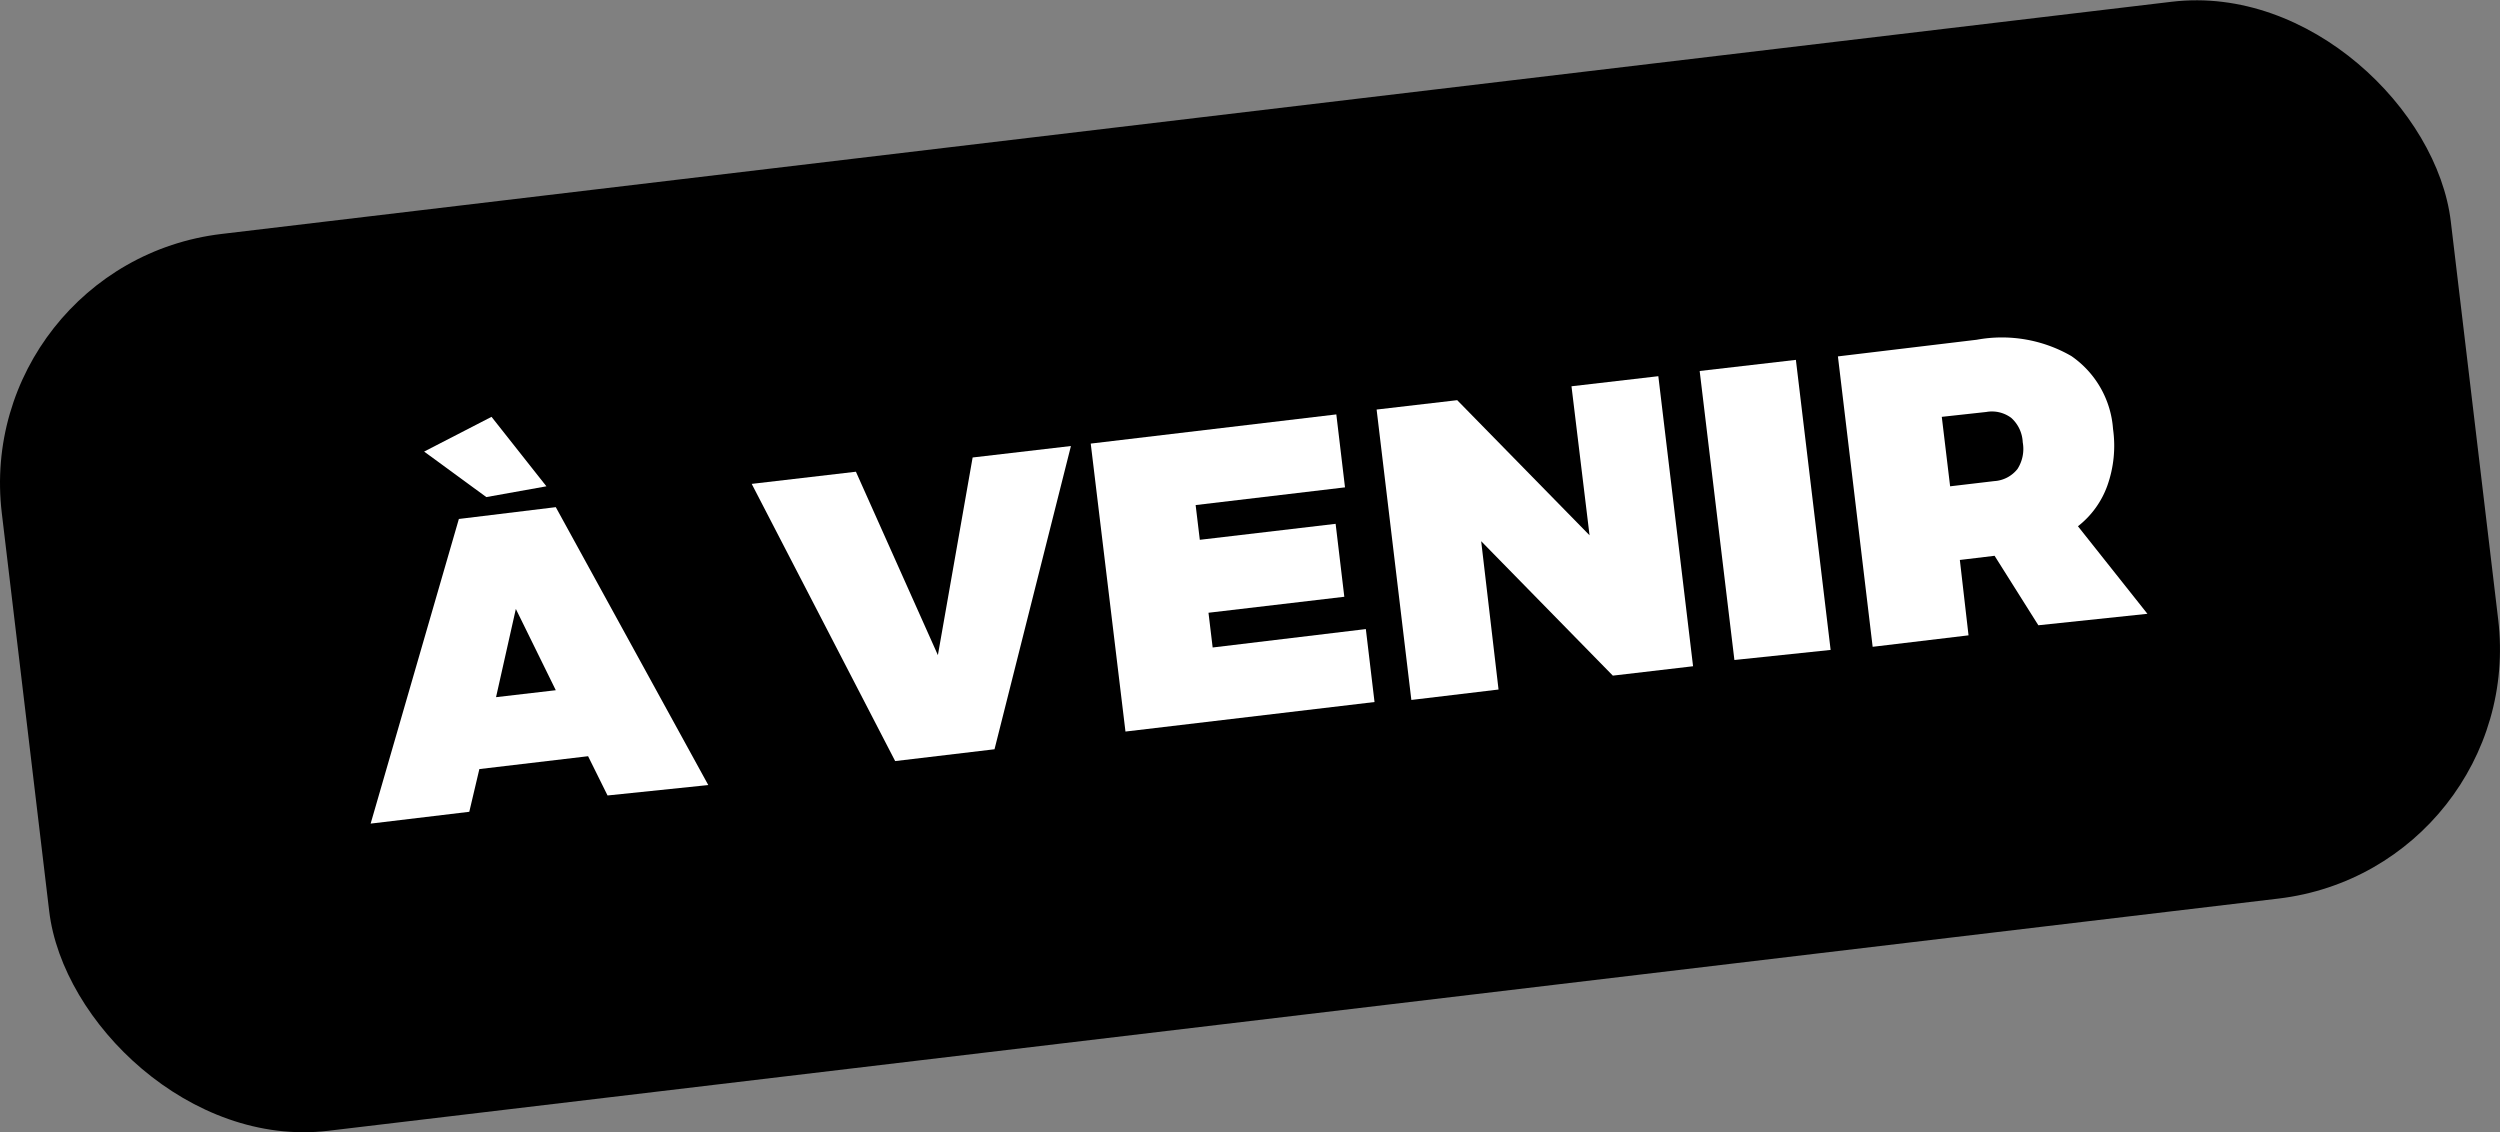 <svg xmlns="http://www.w3.org/2000/svg" viewBox="0 0 71.97 32.6"><rect x="0" y="0" width="71.97" height="32.6" fill="#808080" stroke="none"/><defs><style>.cls-1{fill:#fff;}</style></defs><g id="Calque_2" data-name="Calque 2"><g id="Calque_1-2" data-name="Calque 1"><rect x="0.48" y="3.3" width="71" height="26" rx="7.23" transform="translate(-1.67 4.37) rotate(-6.79)"/><path class="cls-1" d="M17.49,22.9l-.56-1.13-3.13.37-.29,1.23-2.84.34,2.54-8.77L16,14.6l4.39,8ZM14.15,12l1.58,2L14,14.31,12.21,13Zm.13,8.07L16,19.87l-1.15-2.34Z"/><path class="cls-1" d="M21.64,13.93l3-.35L27,18.86,28,13.17l2.83-.33-2.2,8.73-2.86.34Z"/><path class="cls-1" d="M31.4,12.77l7.07-.84.25,2.1-4.3.51.12,1,3.91-.46.25,2.1-3.91.46.12,1,4.41-.53.25,2.1-7.17.85Z"/><path class="cls-1" d="M45.24,11.12l2.5-.29,1,8.35-2.31.27-3.79-3.87.5,4.27-2.51.3-1-8.36,2.32-.27,3.81,3.89Z"/><path class="cls-1" d="M48.93,10.68l2.77-.32,1,8.35L49.93,19Z"/><path class="cls-1" d="M58.68,18,57.42,16l-1,.12.25,2.17-2.76.33-1-8.36,4-.48a4,4,0,0,1,2.72.47,2.79,2.79,0,0,1,1.2,2.1,3.43,3.43,0,0,1-.16,1.62,2.59,2.59,0,0,1-.85,1.18l2,2.52Zm-2.54-4,1.27-.15a.92.92,0,0,0,.67-.35,1.07,1.07,0,0,0,.15-.77,1,1,0,0,0-.33-.7.93.93,0,0,0-.72-.17L55.9,12Z"/></g></g></svg>